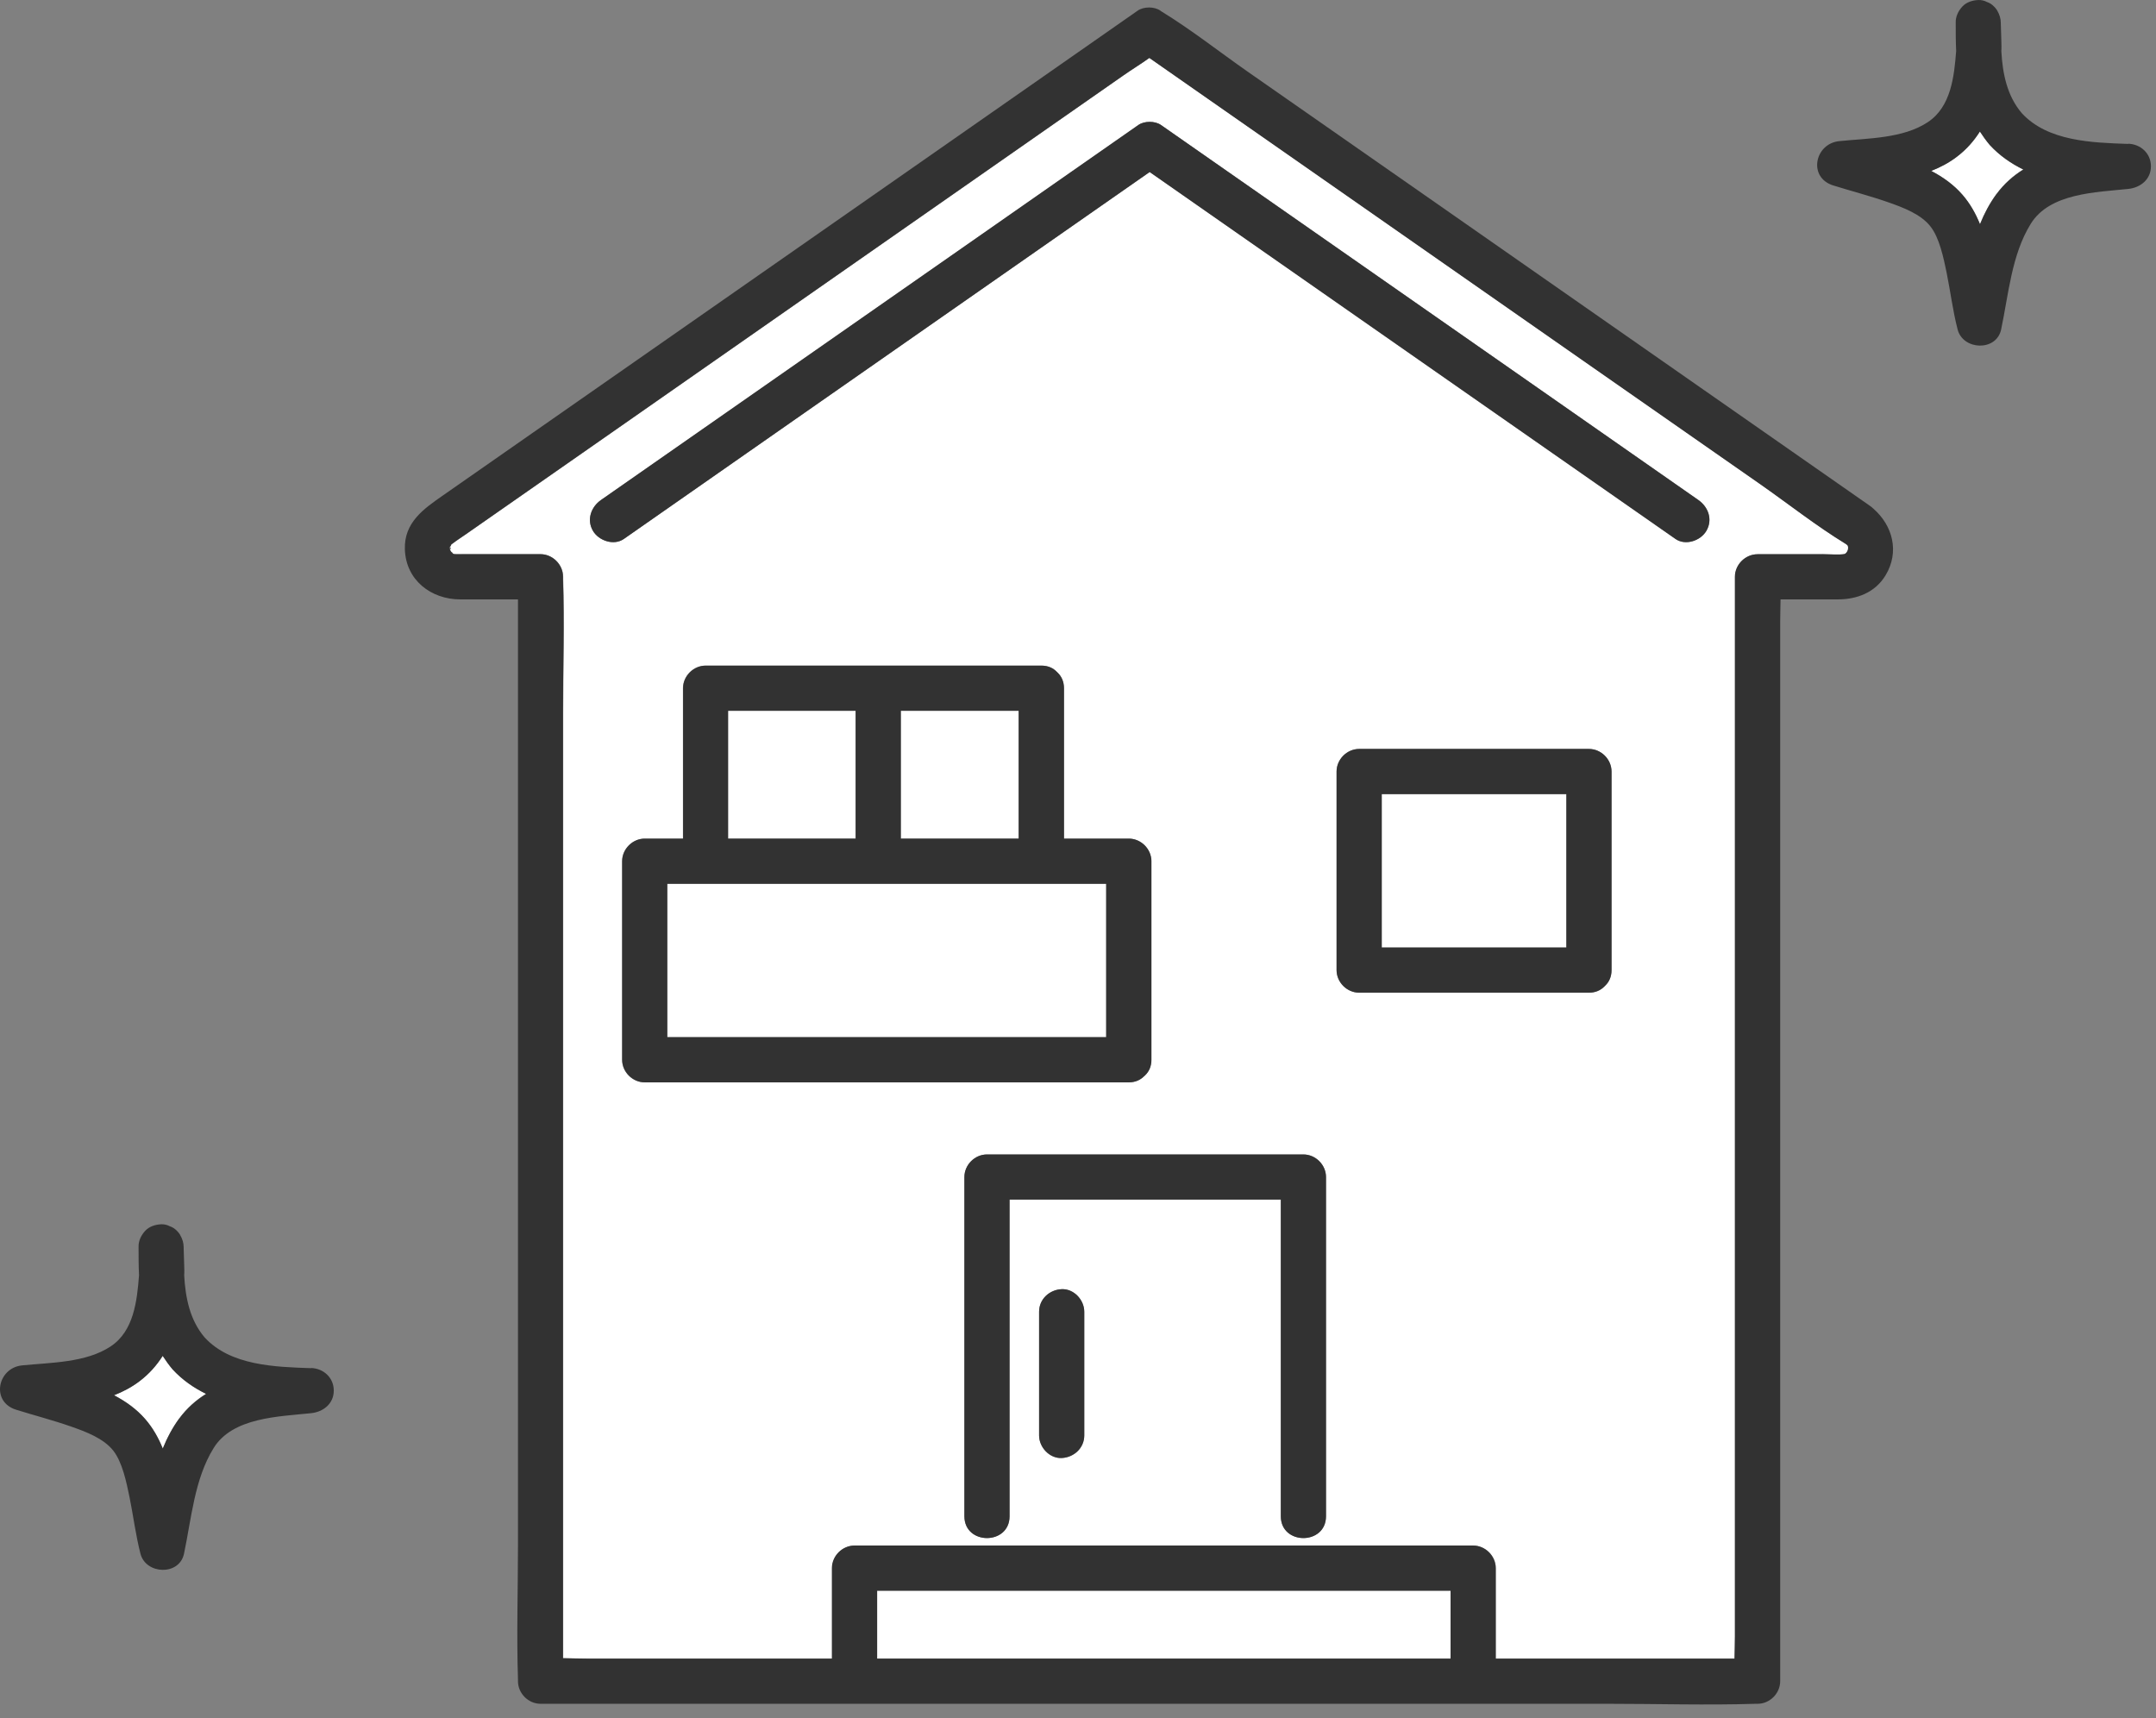 <svg width="133" height="106" viewBox="0 0 133 106" fill="none" xmlns="http://www.w3.org/2000/svg">
<rect x="0" y="0" width="133" height="106" fill="#808080" stroke="none"/>
<path d="M122.745 8.944C122.517 8.671 122.316 8.393 122.132 8.108C121.765 8.688 121.302 9.223 120.7 9.674C120.215 10.042 119.686 10.321 119.129 10.538C119.853 10.917 120.511 11.385 121.046 11.998C121.531 12.55 121.876 13.168 122.138 13.826C122.405 13.168 122.734 12.539 123.158 11.965C123.631 11.329 124.189 10.833 124.813 10.449C124.049 10.075 123.347 9.591 122.745 8.939V8.944Z" fill="white"/>
<path d="M131.282 8.878C129.07 8.8 126.323 8.727 124.718 6.977C123.804 5.902 123.537 4.531 123.459 3.155C123.475 2.937 123.464 2.72 123.459 2.503C123.447 2.207 123.442 1.906 123.431 1.611C123.431 1.539 123.431 1.472 123.425 1.399C123.425 1.154 123.347 0.898 123.219 0.68C123.208 0.664 123.202 0.641 123.191 0.625C123.141 0.547 123.085 0.48 123.018 0.413C122.89 0.279 122.745 0.179 122.573 0.123C122.405 0.034 122.227 -0.005 122.038 0.001C121.675 0.017 121.302 0.134 121.051 0.407C120.806 0.675 120.633 1.02 120.645 1.394C120.645 1.979 120.645 2.564 120.672 3.149C120.55 4.72 120.355 6.587 118.923 7.535C117.396 8.549 115.222 8.526 113.462 8.705C111.946 8.855 111.511 10.95 113.094 11.441C114.219 11.792 115.367 12.087 116.482 12.477C117.407 12.801 118.488 13.207 119.084 13.965C119.636 14.662 119.892 15.888 120.087 16.835C120.321 17.994 120.466 19.175 120.762 20.323C121.096 21.611 123.158 21.689 123.447 20.323C123.904 18.167 124.088 15.715 125.275 13.804C126.446 11.909 129.287 11.864 131.294 11.653C132.04 11.575 132.687 11.068 132.687 10.259C132.687 9.451 132.046 8.894 131.294 8.866L131.282 8.878ZM123.163 11.97C122.74 12.544 122.411 13.174 122.144 13.832C121.876 13.174 121.531 12.555 121.051 12.004C120.516 11.391 119.859 10.923 119.134 10.544C119.692 10.326 120.221 10.048 120.706 9.68C121.308 9.223 121.77 8.694 122.138 8.114C122.322 8.398 122.522 8.677 122.751 8.95C123.353 9.602 124.055 10.087 124.818 10.46C124.2 10.845 123.637 11.335 123.163 11.976V11.97Z" fill="#323232"/>
<path d="M10.649 84.469C10.42 84.196 10.22 83.917 10.036 83.633C9.668 84.212 9.206 84.747 8.604 85.199C8.119 85.567 7.589 85.845 7.032 86.062C7.757 86.441 8.414 86.909 8.949 87.522C9.434 88.074 9.779 88.693 10.041 89.35C10.309 88.693 10.638 88.063 11.061 87.489C11.535 86.854 12.092 86.358 12.716 85.973C11.953 85.6 11.251 85.115 10.649 84.463V84.469Z" fill="white"/>
<path d="M19.186 84.396C16.974 84.318 14.226 84.246 12.621 82.496C11.708 81.42 11.44 80.049 11.362 78.673C11.379 78.456 11.368 78.239 11.362 78.021C11.357 77.726 11.345 77.425 11.334 77.129C11.334 77.057 11.334 76.99 11.329 76.918C11.329 76.673 11.251 76.416 11.123 76.199C11.111 76.182 11.106 76.16 11.095 76.143C11.044 76.065 10.989 75.998 10.922 75.931C10.794 75.798 10.649 75.697 10.476 75.642C10.309 75.552 10.131 75.513 9.941 75.519C9.579 75.536 9.206 75.653 8.955 75.926C8.71 76.193 8.537 76.539 8.548 76.912C8.548 77.497 8.548 78.082 8.576 78.668C8.453 80.239 8.258 82.106 6.826 83.053C5.299 84.067 3.126 84.045 1.365 84.223C-0.151 84.374 -0.585 86.469 0.997 86.959C2.123 87.311 3.271 87.606 4.385 87.996C5.31 88.319 6.391 88.726 6.988 89.484C7.539 90.18 7.796 91.406 7.991 92.354C8.225 93.513 8.37 94.694 8.665 95.842C8.999 97.129 11.061 97.207 11.351 95.842C11.808 93.686 11.992 91.234 13.179 89.322C14.349 87.427 17.191 87.383 19.197 87.171C19.944 87.093 20.59 86.586 20.59 85.778C20.59 84.97 19.949 84.413 19.197 84.385L19.186 84.396ZM11.061 87.494C10.638 88.068 10.309 88.698 10.041 89.356C9.774 88.698 9.428 88.079 8.949 87.528C8.414 86.915 7.757 86.447 7.032 86.068C7.589 85.85 8.119 85.572 8.604 85.204C9.206 84.747 9.668 84.218 10.036 83.638C10.22 83.922 10.42 84.201 10.649 84.474C11.251 85.126 11.953 85.611 12.716 85.984C12.098 86.369 11.535 86.859 11.061 87.5V87.494Z" fill="#323232"/>
<path d="M27.734 33.826C27.734 33.826 27.734 33.809 27.729 33.803C27.717 33.837 27.717 33.854 27.734 33.826Z" fill="white"/>
<path d="M83.002 102.312H89.483V98.121H54.109V102.312H83.002Z" fill="white"/>
<path d="M113.941 33.603C113.941 33.603 113.891 33.564 113.863 33.547C112.035 32.432 110.313 31.067 108.558 29.841C104.902 27.295 101.252 24.742 97.597 22.196C93.389 19.259 89.182 16.328 84.98 13.391C81.492 10.956 77.998 8.521 74.51 6.086C73.312 5.25 72.108 4.408 70.91 3.573C70.386 3.946 69.823 4.291 69.305 4.654C67.806 5.701 66.307 6.743 64.808 7.791C60.417 10.856 56.026 13.915 51.64 16.98C46.993 20.223 42.351 23.461 37.709 26.704C34.716 28.788 31.73 30.878 28.737 32.962C28.475 33.146 28.197 33.319 27.946 33.514C27.907 33.547 27.857 33.569 27.823 33.603C27.89 33.541 27.773 33.748 27.784 33.703C27.762 33.759 27.734 33.831 27.756 33.748C27.779 33.664 27.751 33.742 27.734 33.792C27.734 33.792 27.734 33.803 27.745 33.815C27.745 33.809 27.745 33.809 27.756 33.798C27.818 33.664 27.812 33.976 27.756 33.837C27.756 33.826 27.751 33.82 27.745 33.815C27.745 33.815 27.745 33.815 27.745 33.82C27.762 33.87 27.79 33.965 27.801 33.982C27.801 33.971 27.907 34.093 27.806 34.021C27.846 34.049 27.868 34.065 27.884 34.076C27.834 34.015 27.962 34.127 27.884 34.076C27.896 34.093 27.918 34.11 27.957 34.154C28.057 34.194 27.929 34.171 28.135 34.188C28.247 34.194 28.364 34.188 28.475 34.188H33.351C34.103 34.188 34.744 34.829 34.744 35.581C34.744 35.62 34.744 35.659 34.744 35.704C34.833 38.456 34.744 41.226 34.744 43.979V102.29C35.296 102.295 35.848 102.317 36.388 102.317H51.334V96.734C51.334 95.981 51.974 95.341 52.727 95.341H90.887C91.64 95.341 92.28 95.981 92.28 96.734V102.317H107.014C107.02 101.86 107.036 101.398 107.036 100.947V35.581C107.036 34.829 107.677 34.188 108.43 34.188H112.425C112.837 34.188 113.489 34.238 113.79 34.182C113.985 34.143 114.13 33.736 113.957 33.608L113.941 33.603ZM49.84 66.765H39.765C39.013 66.765 38.372 66.124 38.372 65.372V53.123C38.372 52.371 39.013 51.73 39.765 51.73H42.128V42.452C42.128 41.7 42.769 41.059 43.521 41.059H64.234C64.646 41.059 64.958 41.209 65.181 41.438C65.192 41.443 65.198 41.454 65.209 41.466C65.226 41.482 65.237 41.499 65.254 41.51C65.477 41.733 65.627 42.045 65.627 42.452V51.73H69.628C70.38 51.73 71.021 52.371 71.021 53.123V65.372C71.021 65.784 70.871 66.096 70.642 66.319C70.637 66.33 70.626 66.336 70.615 66.347C70.598 66.364 70.581 66.38 70.564 66.391C70.341 66.614 70.029 66.765 69.623 66.765H49.835H49.84ZM66.886 81.861V88.548C66.886 89.328 66.246 89.907 65.493 89.941C64.741 89.974 64.1 89.278 64.1 88.548V80.919C64.1 80.139 64.741 79.559 65.493 79.526C66.246 79.492 66.886 80.189 66.886 80.919V81.866V81.861ZM81.799 75.224V93.529C81.799 95.324 79.012 95.324 79.012 93.529V73.998H62.278V93.529C62.278 95.324 59.492 95.324 59.492 93.529V72.605C59.492 71.853 60.133 71.212 60.885 71.212H80.405C81.158 71.212 81.799 71.853 81.799 72.605V75.224ZM99.413 49.156V59.844C99.413 60.256 99.263 60.568 99.034 60.791C99.029 60.802 99.018 60.808 99.006 60.819C98.99 60.836 98.979 60.847 98.962 60.864C98.739 61.086 98.427 61.237 98.02 61.237H83.844C83.091 61.237 82.451 60.596 82.451 59.844V47.595C82.451 46.843 83.091 46.202 83.844 46.202H98.02C98.772 46.202 99.413 46.843 99.413 47.595V49.156ZM105.264 32.745C104.908 33.358 103.977 33.675 103.359 33.246C101.988 32.288 100.617 31.335 99.246 30.376C93.3 26.225 87.349 22.073 81.403 17.927C77.909 15.486 74.415 13.051 70.921 10.611C69.784 11.402 68.647 12.199 67.511 12.99C61.565 17.142 55.613 21.288 49.667 25.439C45.939 28.041 42.211 30.644 38.483 33.246C37.865 33.681 36.934 33.358 36.578 32.745C36.176 32.059 36.461 31.268 37.079 30.839C38.45 29.88 39.821 28.927 41.192 27.969C47.138 23.817 53.089 19.666 59.035 15.52C62.763 12.918 66.491 10.315 70.219 7.713C70.592 7.451 71.25 7.451 71.623 7.713C72.994 8.671 74.365 9.624 75.736 10.583C81.681 14.734 87.633 18.886 93.579 23.032C97.307 25.634 101.035 28.236 104.763 30.839C105.381 31.268 105.671 32.048 105.264 32.745Z" fill="white"/>
<path d="M115.568 31.379C115.501 31.312 115.429 31.257 115.351 31.201C113.907 30.192 112.459 29.184 111.015 28.175C107.527 25.74 104.033 23.305 100.545 20.87C96.337 17.933 92.13 15.002 87.928 12.065C84.273 9.518 80.623 6.966 76.967 4.42C75.212 3.194 73.49 1.834 71.662 0.714C71.634 0.697 71.612 0.68 71.584 0.658C71.211 0.396 70.553 0.396 70.18 0.658C68.241 2.012 66.301 3.366 64.362 4.72C59.938 7.808 55.513 10.895 51.089 13.982C46.291 17.331 41.493 20.68 36.695 24.024C33.574 26.203 30.453 28.381 27.333 30.555C26.151 31.379 24.92 32.221 24.976 33.887C25.037 35.787 26.592 36.974 28.397 36.974H31.953V95.307C31.953 98.06 31.863 100.83 31.953 103.582C31.953 103.621 31.953 103.66 31.953 103.705C31.953 104.457 32.593 105.098 33.346 105.098H99.218C102.239 105.098 105.281 105.193 108.296 105.098C108.34 105.098 108.379 105.098 108.424 105.098C109.176 105.098 109.817 104.457 109.817 103.705V38.345C109.817 37.894 109.834 37.437 109.839 36.974H113.367C114.554 36.974 115.674 36.551 116.315 35.492C117.19 34.049 116.761 32.421 115.568 31.379ZM112.408 34.188H108.413C107.661 34.188 107.02 34.829 107.02 35.581V100.941C107.02 101.392 107.003 101.849 106.997 102.312H92.264V96.728C92.264 95.976 91.623 95.335 90.871 95.335H52.71C51.958 95.335 51.317 95.976 51.317 96.728V102.312H36.371C35.831 102.312 35.279 102.29 34.728 102.284V43.973C34.728 41.22 34.817 38.451 34.728 35.698C34.728 35.659 34.728 35.62 34.728 35.575C34.728 34.823 34.087 34.182 33.334 34.182H28.459C28.347 34.182 28.23 34.188 28.119 34.182C27.907 34.171 28.041 34.188 27.94 34.149C27.901 34.11 27.884 34.088 27.868 34.071C27.851 34.06 27.829 34.043 27.79 34.015C27.89 34.088 27.779 33.971 27.784 33.976C27.773 33.959 27.745 33.859 27.729 33.815C27.712 33.842 27.712 33.826 27.723 33.792C27.74 33.736 27.762 33.658 27.745 33.748C27.723 33.831 27.756 33.759 27.773 33.703C27.762 33.748 27.879 33.541 27.812 33.603C27.851 33.569 27.896 33.547 27.935 33.514C28.186 33.319 28.464 33.146 28.726 32.962C31.718 30.878 34.705 28.788 37.698 26.704C42.345 23.461 46.987 20.223 51.629 16.98C56.02 13.915 60.411 10.856 64.797 7.791C66.296 6.743 67.795 5.701 69.294 4.654C69.812 4.291 70.375 3.951 70.899 3.573C72.097 4.408 73.3 5.25 74.499 6.086C77.987 8.521 81.481 10.956 84.969 13.391C89.177 16.328 93.384 19.259 97.585 22.196C101.241 24.742 104.891 27.295 108.547 29.841C110.302 31.067 112.024 32.427 113.852 33.547C113.88 33.564 113.902 33.581 113.93 33.603C114.102 33.736 113.958 34.143 113.763 34.177C113.462 34.233 112.81 34.182 112.397 34.182L112.408 34.188ZM54.109 98.121H89.483V102.312H54.109V98.121Z" fill="#323232"/>
<path d="M27.874 34.082C27.823 34.02 27.952 34.133 27.874 34.082V34.082Z" fill="#323232"/>
<path d="M27.745 33.798C27.745 33.798 27.74 33.809 27.734 33.815C27.734 33.82 27.734 33.826 27.745 33.837C27.801 33.976 27.806 33.664 27.745 33.798Z" fill="#323232"/>
<path d="M27.729 33.798C27.729 33.798 27.729 33.809 27.734 33.82C27.734 33.82 27.734 33.82 27.734 33.815C27.734 33.803 27.729 33.798 27.723 33.792L27.729 33.798Z" fill="#323232"/>
<path d="M80.406 71.212H60.885C60.133 71.212 59.492 71.853 59.492 72.605V93.53C59.492 95.324 62.278 95.324 62.278 93.53V73.998H79.012V93.53C79.012 95.324 81.799 95.324 81.799 93.53V72.605C81.799 71.853 81.158 71.212 80.406 71.212Z" fill="#323232"/>
<path d="M52.782 51.73V43.845H44.914V51.73H52.782Z" fill="white"/>
<path d="M61.693 43.845H55.569V51.73H62.841V43.845H61.693Z" fill="white"/>
<path d="M85.632 58.451H96.627V48.989H85.237V58.451H85.632Z" fill="white"/>
<path d="M98.02 46.197H83.844C83.091 46.197 82.451 46.838 82.451 47.59V59.838C82.451 60.591 83.091 61.231 83.844 61.231H98.02C98.427 61.231 98.739 61.081 98.962 60.858C98.979 60.847 98.995 60.83 99.007 60.813C99.018 60.802 99.023 60.797 99.034 60.786C99.263 60.563 99.413 60.251 99.413 59.838V47.59C99.413 46.838 98.772 46.197 98.02 46.197ZM85.237 48.983H96.627V58.445H85.237V48.983Z" fill="#323232"/>
<path d="M104.763 30.839C101.035 28.236 97.307 25.634 93.579 23.032C87.633 18.88 81.682 14.729 75.736 10.583C74.365 9.624 72.994 8.671 71.623 7.713C71.25 7.451 70.592 7.451 70.219 7.713C66.491 10.315 62.763 12.918 59.035 15.52C53.089 19.671 47.138 23.823 41.192 27.969C39.821 28.927 38.45 29.88 37.079 30.839C36.461 31.268 36.176 32.059 36.578 32.745C36.934 33.352 37.865 33.675 38.483 33.246C42.212 30.644 45.94 28.041 49.667 25.439C55.613 21.287 61.565 17.142 67.511 12.99C68.647 12.199 69.784 11.402 70.921 10.611C74.415 13.051 77.909 15.486 81.403 17.927C87.349 22.079 93.3 26.23 99.246 30.376C100.617 31.335 101.988 32.288 103.359 33.246C103.977 33.675 104.908 33.358 105.264 32.745C105.671 32.048 105.382 31.268 104.763 30.839Z" fill="#323232"/>
<path d="M43.482 63.978H68.235V54.516H41.158V63.978H43.482Z" fill="white"/>
<path d="M69.634 66.765C70.041 66.765 70.353 66.614 70.576 66.391C70.592 66.38 70.609 66.364 70.626 66.347C70.631 66.336 70.642 66.33 70.654 66.319C70.882 66.096 71.032 65.784 71.032 65.372V53.123C71.032 52.371 70.392 51.73 69.639 51.73H65.638V42.452C65.638 42.045 65.488 41.733 65.265 41.51C65.254 41.493 65.237 41.477 65.22 41.466C65.209 41.455 65.204 41.449 65.192 41.438C64.97 41.209 64.658 41.059 64.245 41.059H43.532C42.78 41.059 42.139 41.7 42.139 42.452V51.73H39.776C39.024 51.73 38.383 52.371 38.383 53.123V65.372C38.383 66.124 39.024 66.765 39.776 66.765H69.639H69.634ZM41.164 54.517H68.241V63.979H41.164V54.517ZM44.914 43.845H52.782V51.73H44.914V43.845ZM59.559 51.73H55.569V43.845H62.841V51.73H59.559Z" fill="#323232"/>
<path d="M65.493 79.52C64.741 79.554 64.1 80.133 64.1 80.913V88.542C64.1 89.272 64.741 89.969 65.493 89.935C66.246 89.902 66.887 89.322 66.887 88.542V80.913C66.887 80.183 66.246 79.487 65.493 79.52Z" fill="#323232"/>
</svg>
